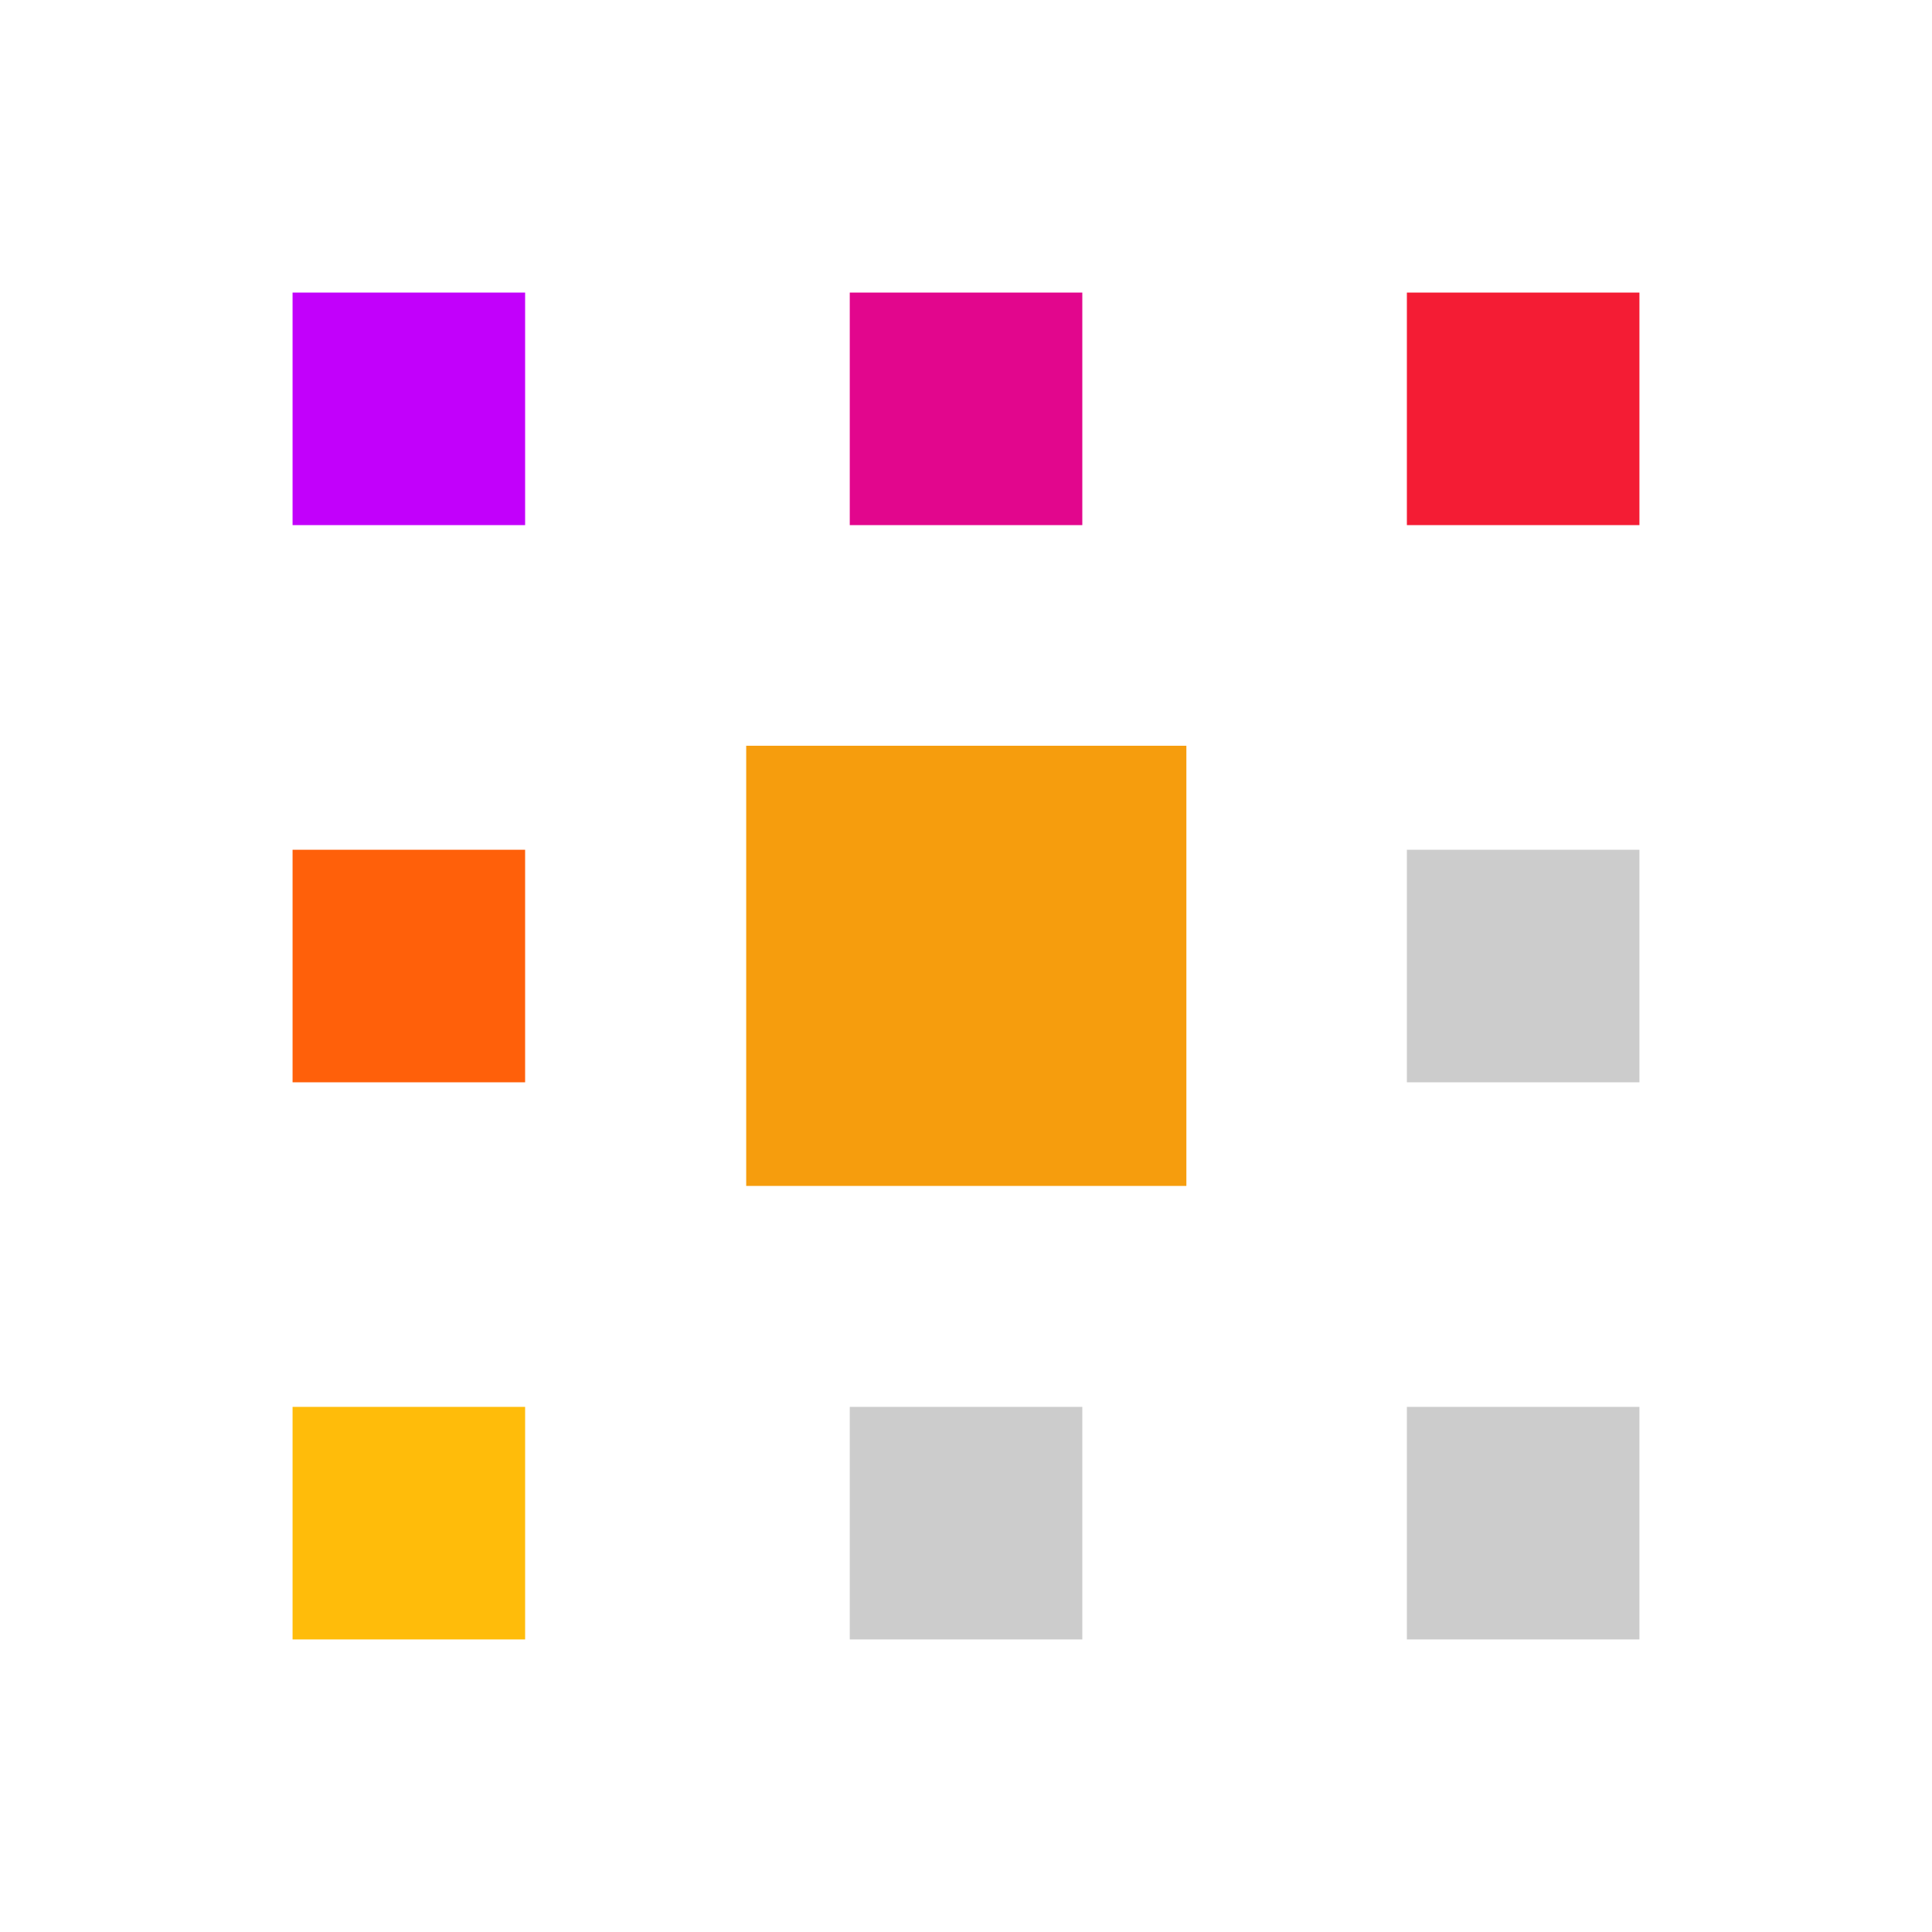 <?xml version="1.0" encoding="UTF-8"?>
<svg xmlns="http://www.w3.org/2000/svg" id="Ebene_1" data-name="Ebene 1" viewBox="0 0 300 300">
  <defs>
    <style>
      .cls-1 {
        fill: #c200fb;
      }

      .cls-2 {
        fill: #ffbc0a;
      }

      .cls-3 {
        fill: #e2068d;
      }

      .cls-4 {
        fill: #f41c34;
      }

      .cls-5 {
        fill: #ff600a;
      }

      .cls-6 {
        opacity: .2;
      }

      .cls-7 {
        fill: #f69d0d;
      }
    </style>
  </defs>
  <rect class="cls-1" x="45.43" y="45.43" width="36.11" height="36.11"></rect>
  <rect class="cls-3" x="131.95" y="45.43" width="36.11" height="36.11"></rect>
  <rect class="cls-7" x="115.87" y="115.8" width="68.35" height="68.35"></rect>
  <rect class="cls-6" x="218.46" y="131.95" width="36.11" height="36.11"></rect>
  <rect class="cls-6" x="218.46" y="218.46" width="36.11" height="36.11"></rect>
  <rect class="cls-6" x="131.95" y="218.46" width="36.11" height="36.11"></rect>
  <rect class="cls-4" x="218.46" y="45.43" width="36.11" height="36.11"></rect>
  <rect class="cls-5" x="45.43" y="131.95" width="36.11" height="36.11"></rect>
  <rect class="cls-2" x="45.43" y="218.46" width="36.11" height="36.11"></rect>
</svg>
